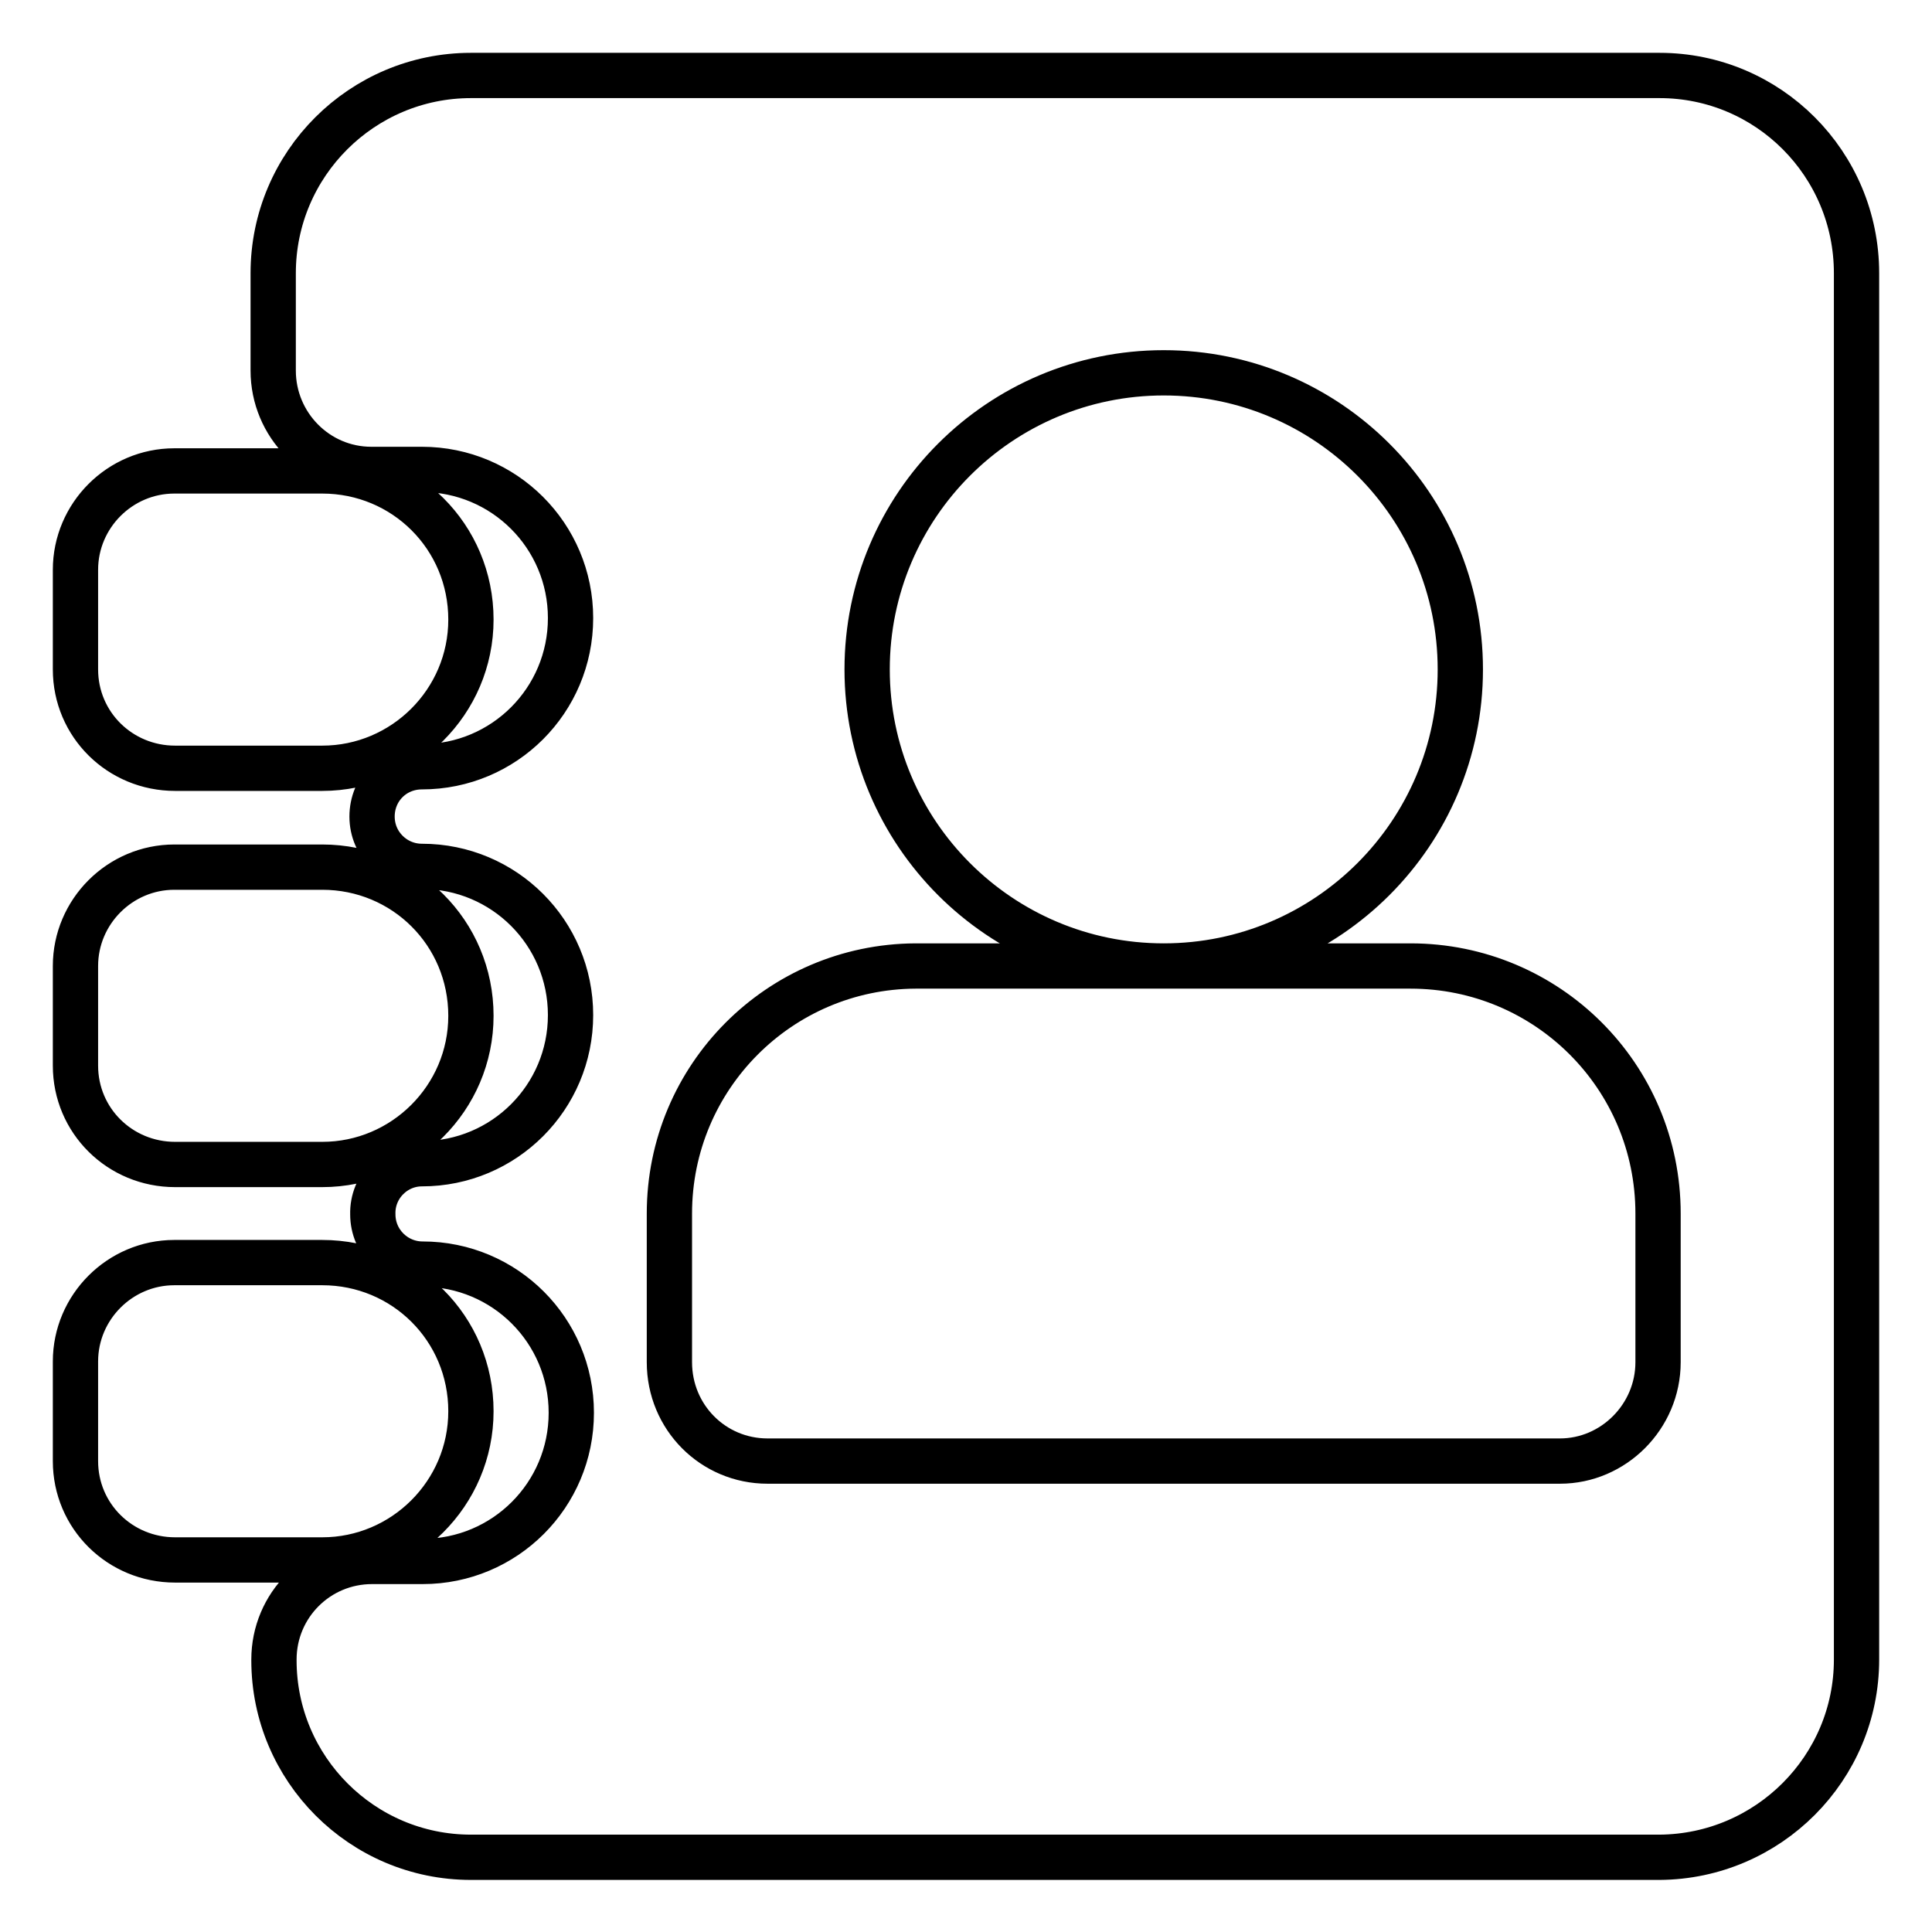 <?xml version="1.0" encoding="utf-8"?>
<!-- Svg Vector Icons : http://www.onlinewebfonts.com/icon -->
<!DOCTYPE svg PUBLIC "-//W3C//DTD SVG 1.1//EN" "http://www.w3.org/Graphics/SVG/1.1/DTD/svg11.dtd">
<svg version="1.1" xmlns="http://www.w3.org/2000/svg" xmlns:xlink="http://www.w3.org/1999/xlink" x="0px" y="0px" viewBox="0 0 256 256" enable-background="new 0 0 256 256" xml:space="preserve">
<g> <path stroke-width="6" fill-opacity="0" stroke="#000000"  d="M55.9,154.2c10.9,0,19.7-8.8,19.7-19.7c0-10.9-8.8-19.7-19.7-19.7h0c-3.6,0-6.6-2.9-6.6-6.6 s2.9-6.6,6.6-6.6c0,0,0,0,0,0h0c10.9,0,19.7-8.8,19.7-19.7c0-10.9-8.8-19.7-19.7-19.7h-6.7c-7.2,0-13-5.9-13-13.1c0,0,0,0,0,0V36.2 C36.2,21.7,48,10,62.4,10h157.5c14.4,0,26.1,11.7,26.1,26.2v183.7c0,14.4-11.7,26.1-26.1,26.2H62.4c-14.4,0-26.1-11.7-26.1-26.1 c0,0,0,0,0,0v-0.1c0-7.2,5.8-13,13-13h6.7c10.9,0,19.7-8.8,19.7-19.7c0-10.9-8.8-19.7-19.7-19.7h0c-3.6,0-6.6-2.9-6.6-6.6 C49.3,157.2,52.3,154.2,55.9,154.2L55.9,154.2z M88.7,160.8v19.7c0,7.3,5.8,13.1,13,13.1h105c7.1,0,13-5.9,13-13.1v-19.7 c0-18.2-14.7-32.8-32.8-32.8h-65.6C103.3,128.1,88.7,142.7,88.7,160.8z M154.2,128c21.7,0,39.3-17.6,39.3-39.3 c0-21.7-17.6-39.3-39.3-39.3c-21.7,0-39.3,17.6-39.3,39.3C114.9,110.4,132.5,128,154.2,128z M10,75.5c0-7.2,5.9-13.1,13.1-13.1 c0,0,0.1,0,0.1,0h19.5c10.9,0,19.7,8.7,19.7,19.7c0,10.9-8.9,19.7-19.7,19.7H23.2C15.9,101.8,10,96,10,88.7V75.5z M10,128 c0-7.2,5.9-13.1,13.1-13.1c0,0,0.1,0,0.1,0h19.5c10.9,0,19.7,8.7,19.7,19.7c0,10.9-8.9,19.7-19.7,19.7H23.2 c-7.3,0-13.2-5.8-13.2-13.1V128z M10,180.4c0-7.2,5.9-13.1,13.1-13.1c0,0,0.1,0,0.1,0h19.5c10.9,0,19.7,8.7,19.7,19.7 c0,10.9-8.9,19.7-19.7,19.7H23.2c-7.3,0-13.2-5.8-13.2-13.1V180.4z"/></g>
</svg>